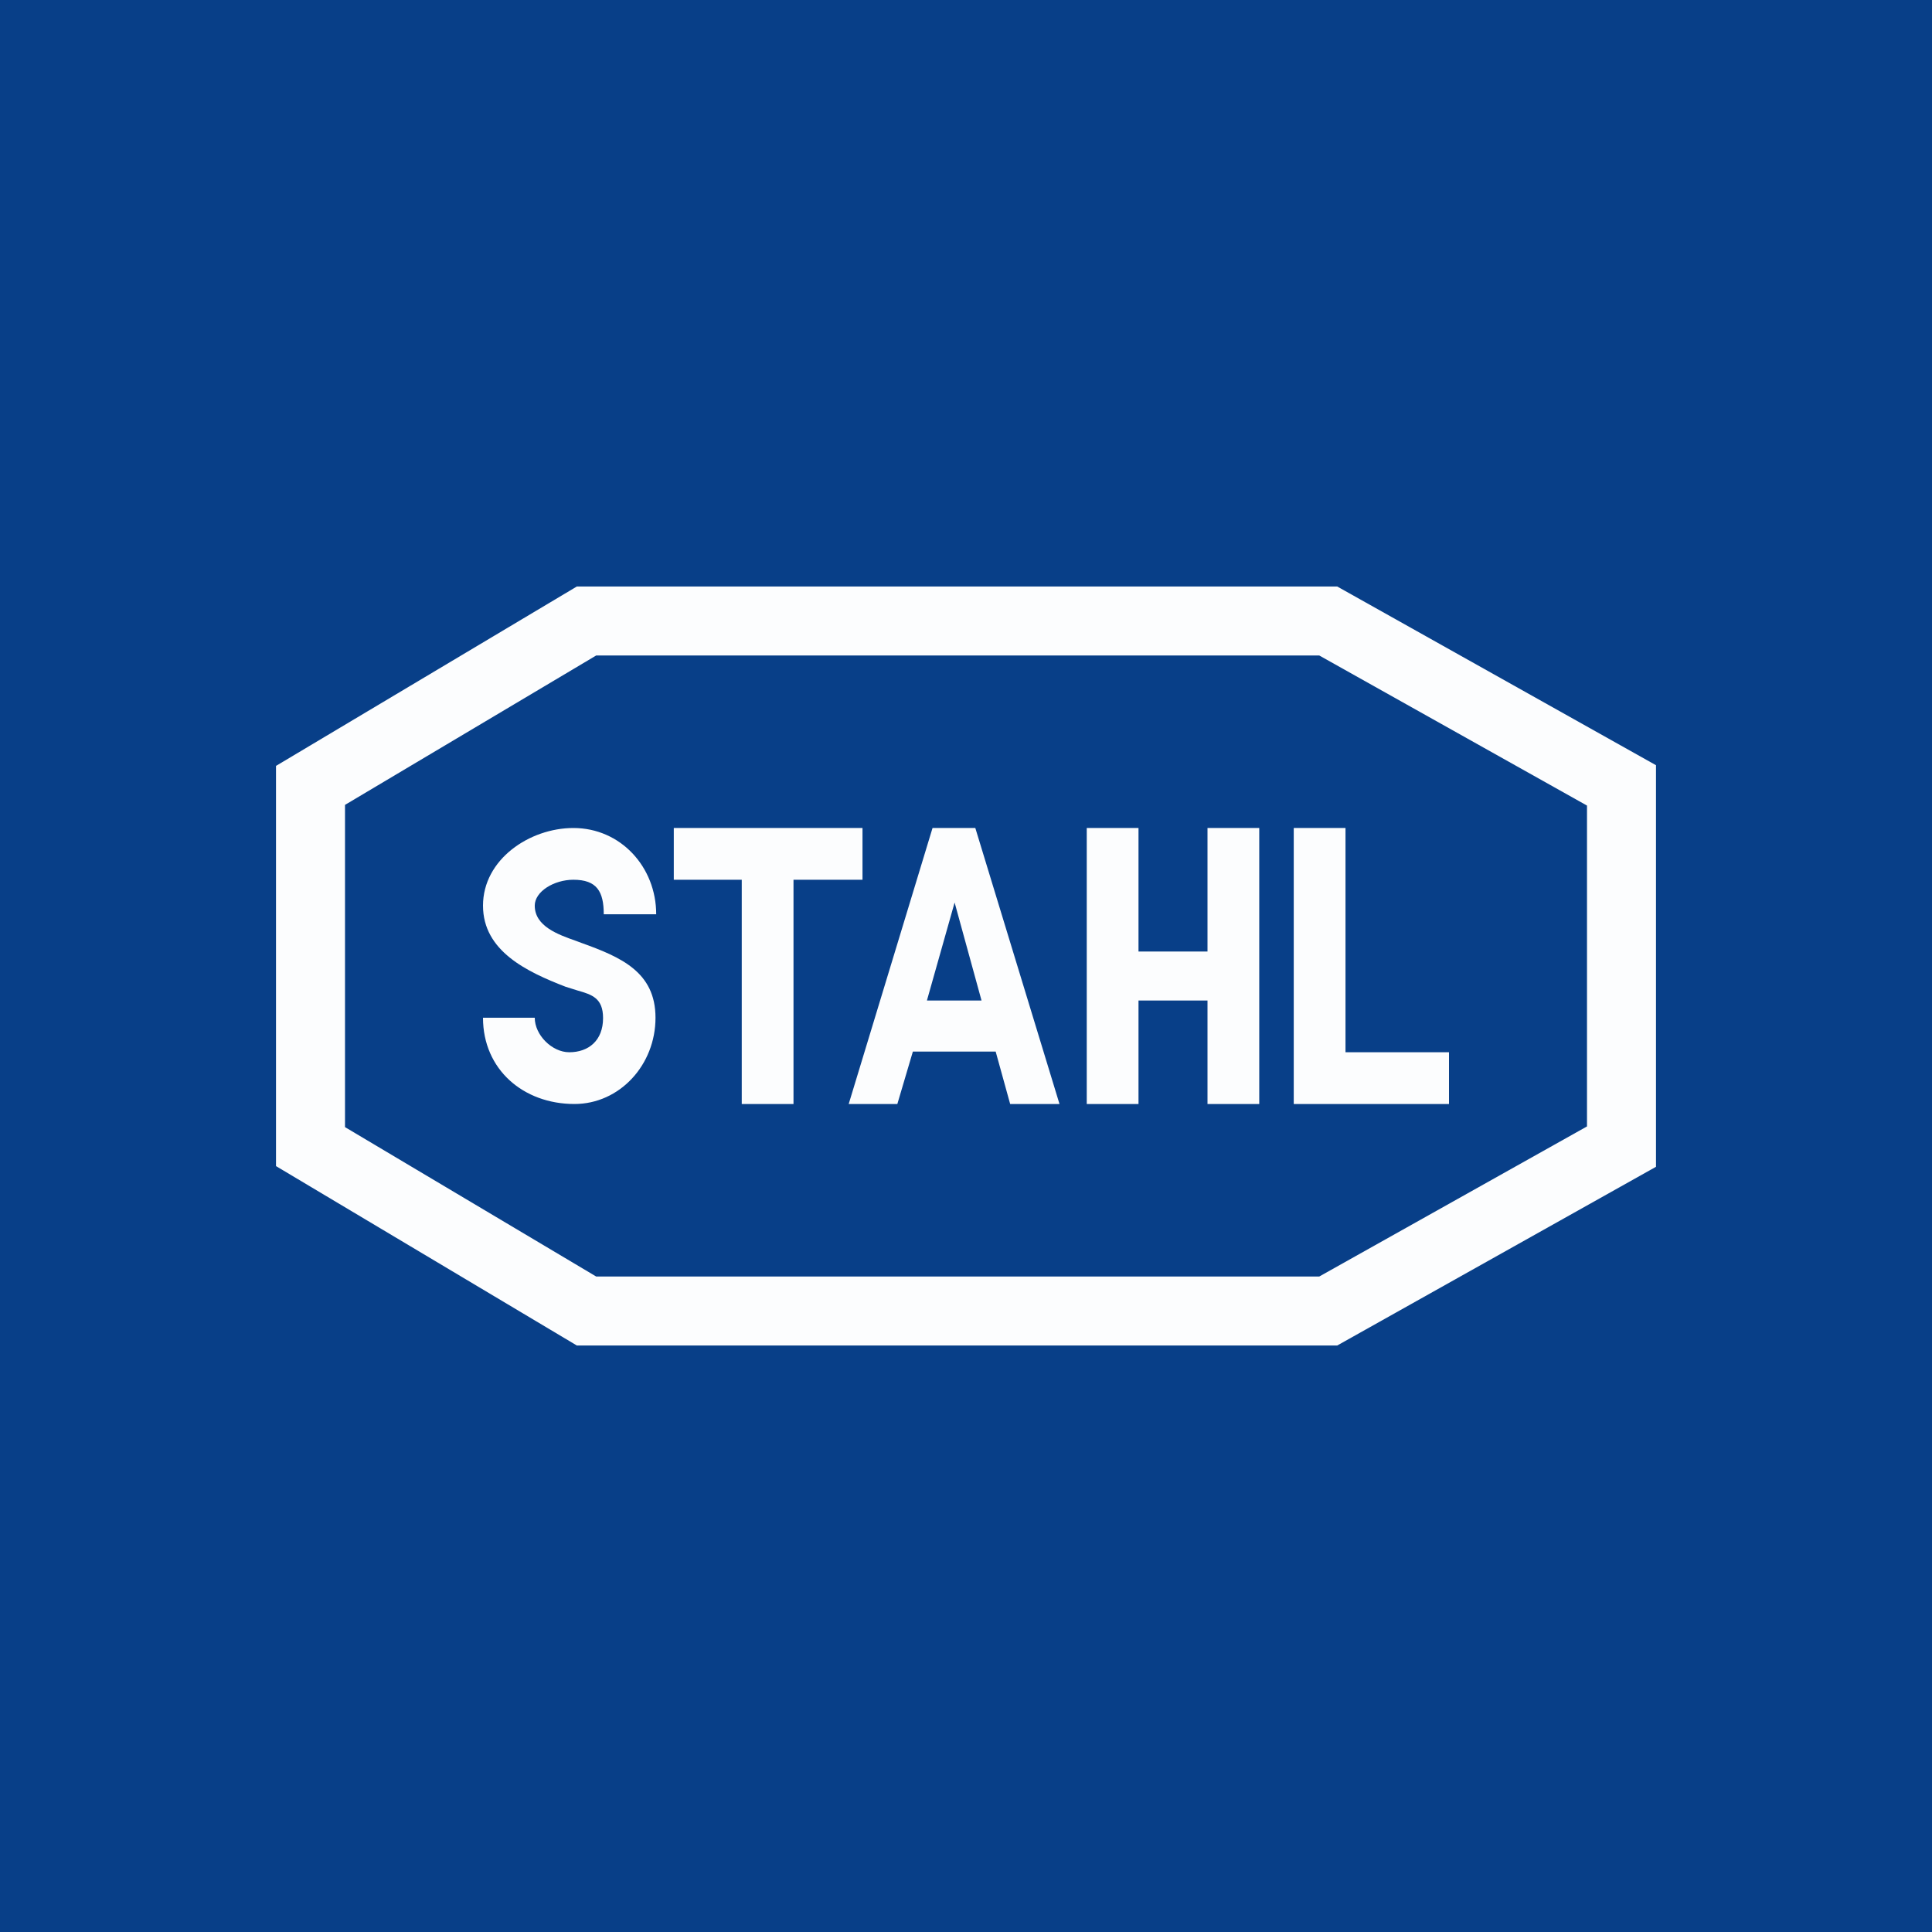 <!-- by Finnhub --><svg width="56" height="56" viewBox="0 0 56 56" xmlns="http://www.w3.org/2000/svg"><path fill="#083F88" d="M0 0h56v56H0z"/><path d="M38.76 17H16.72L8 22.2v11.6l8.72 5.2h22.04L48 33.82V22.18L38.76 17ZM10 23.33 17.28 19h20.96L46 23.35v9.3L38.24 37H17.28L10 32.67v-9.34Zm7.48 6.18c0-.58-.32-.68-.74-.8l-.35-.11c-1.11-.43-2.39-1.03-2.39-2.35 0-1.34 1.35-2.25 2.62-2.25 1.37 0 2.4 1.13 2.4 2.5H17.5c0-.66-.2-1-.88-1-.56 0-1.12.34-1.12.75 0 .6.68.84 1.19 1.02l.16.06c1.14.41 2.15.84 2.15 2.17 0 1.37-1.04 2.5-2.35 2.5-1.48 0-2.65-1-2.65-2.5h1.5c0 .5.5 1 1 1 .56 0 .98-.34.98-.99ZM23 25.5V32h-1.5v-6.5h-1.97V24H25v1.5h-2Zm4.93-1.5h.34l2.44 8h-1.43l-.42-1.52h-2.4L26.01 32H24.6l2.43-8H27.93Zm-1.06 5h1.58l-.78-2.84-.8 2.83ZM33 29h2v3h1.5v-8H35v3.58h-2V24h-1.5v8H33v-3Zm9 3v-1.5h-3V24h-1.5v8H42Z" fill="#FCFDFE"/></svg>